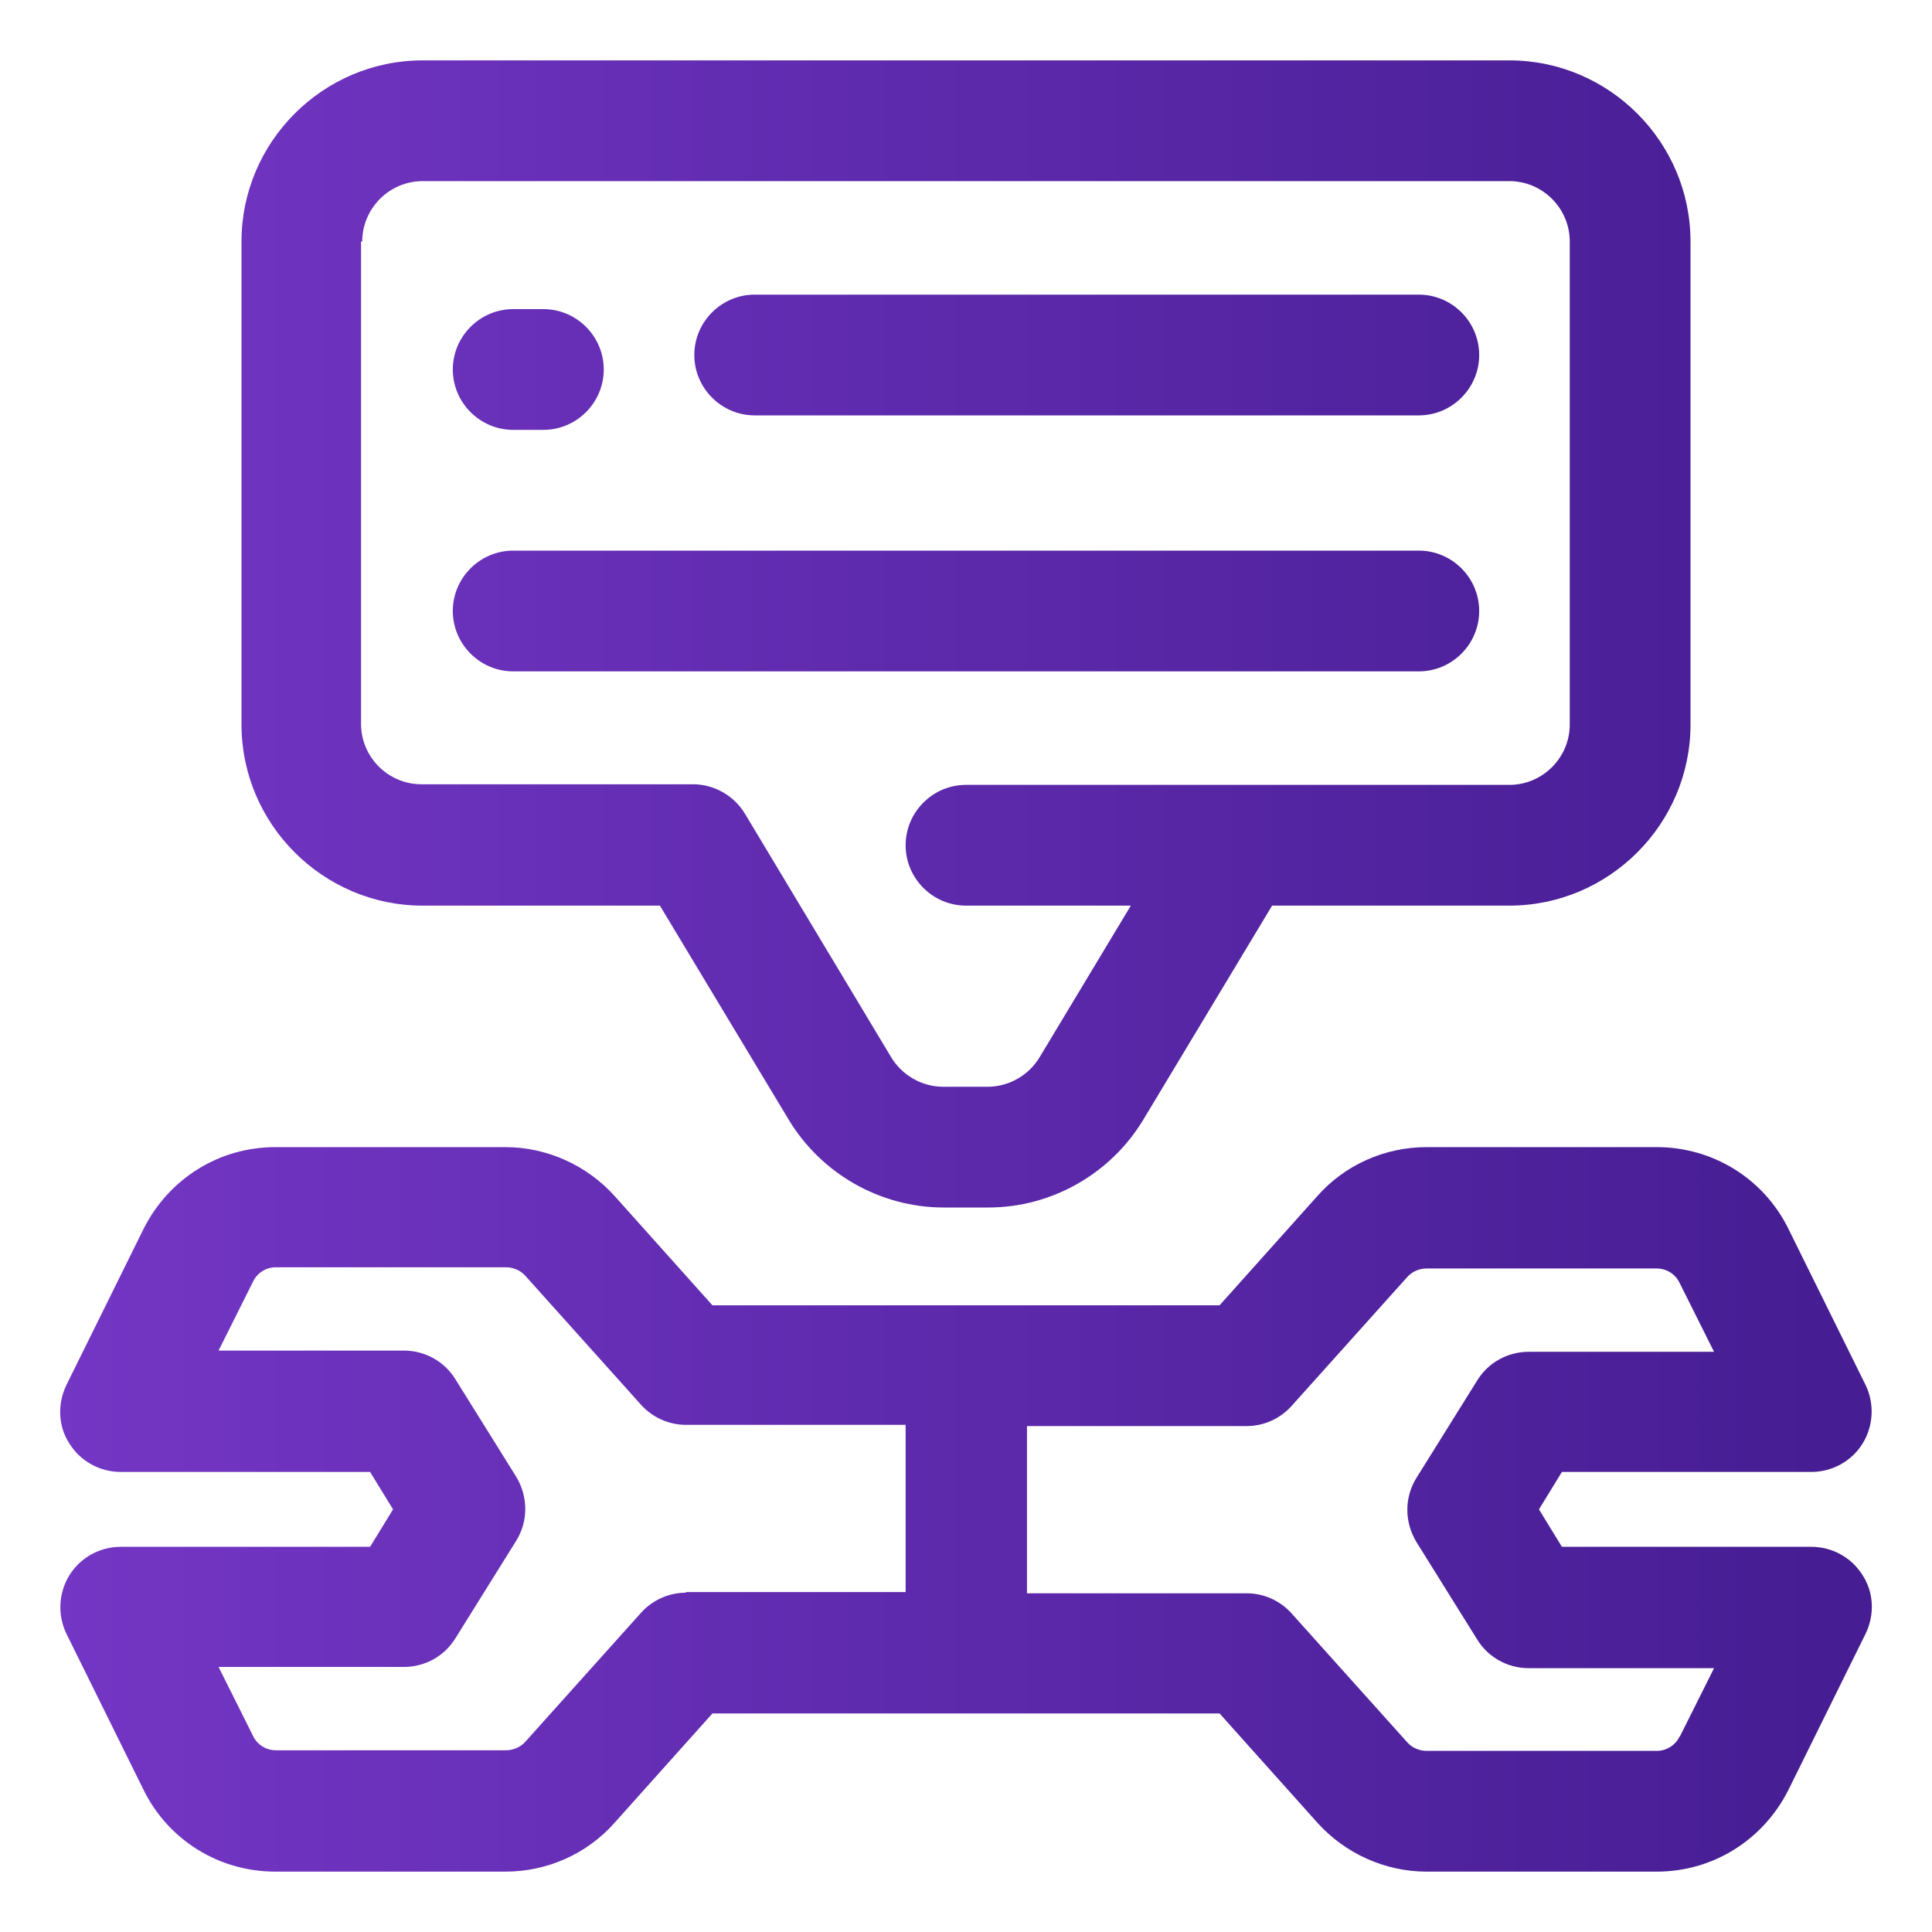 <?xml version="1.0" encoding="UTF-8"?>
<svg id="OBJECT" xmlns="http://www.w3.org/2000/svg" xmlns:xlink="http://www.w3.org/1999/xlink" viewBox="0 0 32 32">
  <defs>
    <style>
      .cls-1 {
        fill: url(#New_Gradient_Swatch);
      }

      .cls-2 {
        fill: url(#New_Gradient_Swatch-5);
      }

      .cls-3 {
        fill: url(#New_Gradient_Swatch-4);
      }

      .cls-4 {
        fill: url(#New_Gradient_Swatch-3);
      }

      .cls-5 {
        fill: url(#New_Gradient_Swatch-2);
      }
    </style>
    <linearGradient id="New_Gradient_Swatch" data-name="New Gradient Swatch" x1="-1.04" y1="25" x2="30.36" y2="25" gradientUnits="userSpaceOnUse">
      <stop offset="0" stop-color="#7738c8"/>
      <stop offset="1" stop-color="#461d93"/>
    </linearGradient>
    <linearGradient id="New_Gradient_Swatch-2" data-name="New Gradient Swatch" y1="10.5" x2="30.36" y2="10.5" xlink:href="#New_Gradient_Swatch"/>
    <linearGradient id="New_Gradient_Swatch-3" data-name="New Gradient Swatch" y1="10.12" x2="30.36" y2="10.12" xlink:href="#New_Gradient_Swatch"/>
    <linearGradient id="New_Gradient_Swatch-4" data-name="New Gradient Swatch" y1="5.88" x2="30.36" y2="5.88" xlink:href="#New_Gradient_Swatch"/>
    <linearGradient id="New_Gradient_Swatch-5" data-name="New Gradient Swatch" y1="6.12" x2="30.36" y2="6.12" xlink:href="#New_Gradient_Swatch"/>
  </defs>
  <path class="cls-1" d="M30,25.62h-4.13l-.38-.62.38-.62h4.13c.35,0,.67-.18.85-.47.18-.29.2-.66.05-.97l-1.28-2.59c-.41-.83-1.25-1.35-2.18-1.35h-3.81c-.69,0-1.35.29-1.81.81l-1.62,1.81h-8.4l-1.62-1.81c-.46-.51-1.12-.81-1.81-.81h-3.81c-.93,0-1.76.52-2.18,1.35l-1.28,2.59c-.15.31-.14.68.05.97.18.29.5.47.85.47h4.13l.38.62-.38.62H2c-.35,0-.67.18-.85.47-.18.29-.2.66-.05.97l1.28,2.59c.41.83,1.25,1.35,2.18,1.35h3.81c.69,0,1.35-.29,1.81-.81l1.62-1.81h8.4l1.62,1.81c.46.51,1.12.81,1.81.81h3.81c.93,0,1.76-.52,2.18-1.35l1.28-2.59c.15-.31.14-.68-.05-.97-.18-.29-.5-.47-.85-.47ZM11.36,26.38c-.28,0-.55.12-.74.33l-1.92,2.14c-.08.09-.2.14-.32.14h-3.81c-.16,0-.31-.09-.38-.24l-.57-1.14h3.07c.35,0,.67-.18.85-.47l1.01-1.62c.2-.32.2-.73,0-1.06l-1.01-1.62c-.18-.29-.5-.47-.85-.47h-3.07l.57-1.14c.07-.15.22-.24.38-.24h3.81c.12,0,.24.05.32.14l1.92,2.14c.19.21.46.33.74.33h3.64v2.77h-3.64ZM27.82,28.76c-.07.15-.22.24-.38.24h-3.81c-.12,0-.24-.05-.32-.14l-1.92-2.14c-.19-.21-.46-.33-.74-.33h-3.64v-2.77h3.64c.28,0,.55-.12.74-.33l1.92-2.14c.08-.09.2-.14.32-.14h3.81c.16,0,.31.09.38.24l.57,1.14h-3.07c-.35,0-.67.18-.85.47l-1.01,1.62c-.2.32-.2.73,0,1.06l1.01,1.62c.18.29.5.47.85.47h3.07l-.57,1.14Z"/>
  <path class="cls-5" d="M7,15h3.93l2.13,3.54c.54.9,1.52,1.46,2.57,1.46h.74c1.05,0,2.03-.56,2.57-1.46l2.13-3.54h3.93c1.65,0,3-1.35,3-3V4c0-1.65-1.35-3-3-3H7c-1.65,0-3,1.35-3,3v8c0,1.65,1.35,3,3,3ZM6,4c0-.55.45-1,1-1h18c.55,0,1,.45,1,1v8c0,.55-.45,1-1,1h-9c-.55,0-1,.45-1,1s.45,1,1,1h2.73l-1.51,2.51c-.18.3-.51.49-.86.49h-.74c-.35,0-.68-.19-.86-.49l-2.42-4.03c-.18-.3-.51-.49-.86-.49h-4.5c-.55,0-1-.45-1-1V4Z"/>
  <path class="cls-4" d="M8.5,11.12h15c.55,0,1-.45,1-1s-.45-1-1-1h-15c-.55,0-1,.45-1,1s.45,1,1,1Z"/>
  <path class="cls-3" d="M12.5,6.88h11c.55,0,1-.45,1-1s-.45-1-1-1h-11c-.55,0-1,.45-1,1s.45,1,1,1Z"/>
  <path class="cls-2" d="M8.5,7.12h.5c.55,0,1-.45,1-1s-.45-1-1-1h-.5c-.55,0-1,.45-1,1s.45,1,1,1Z"/>
</svg>